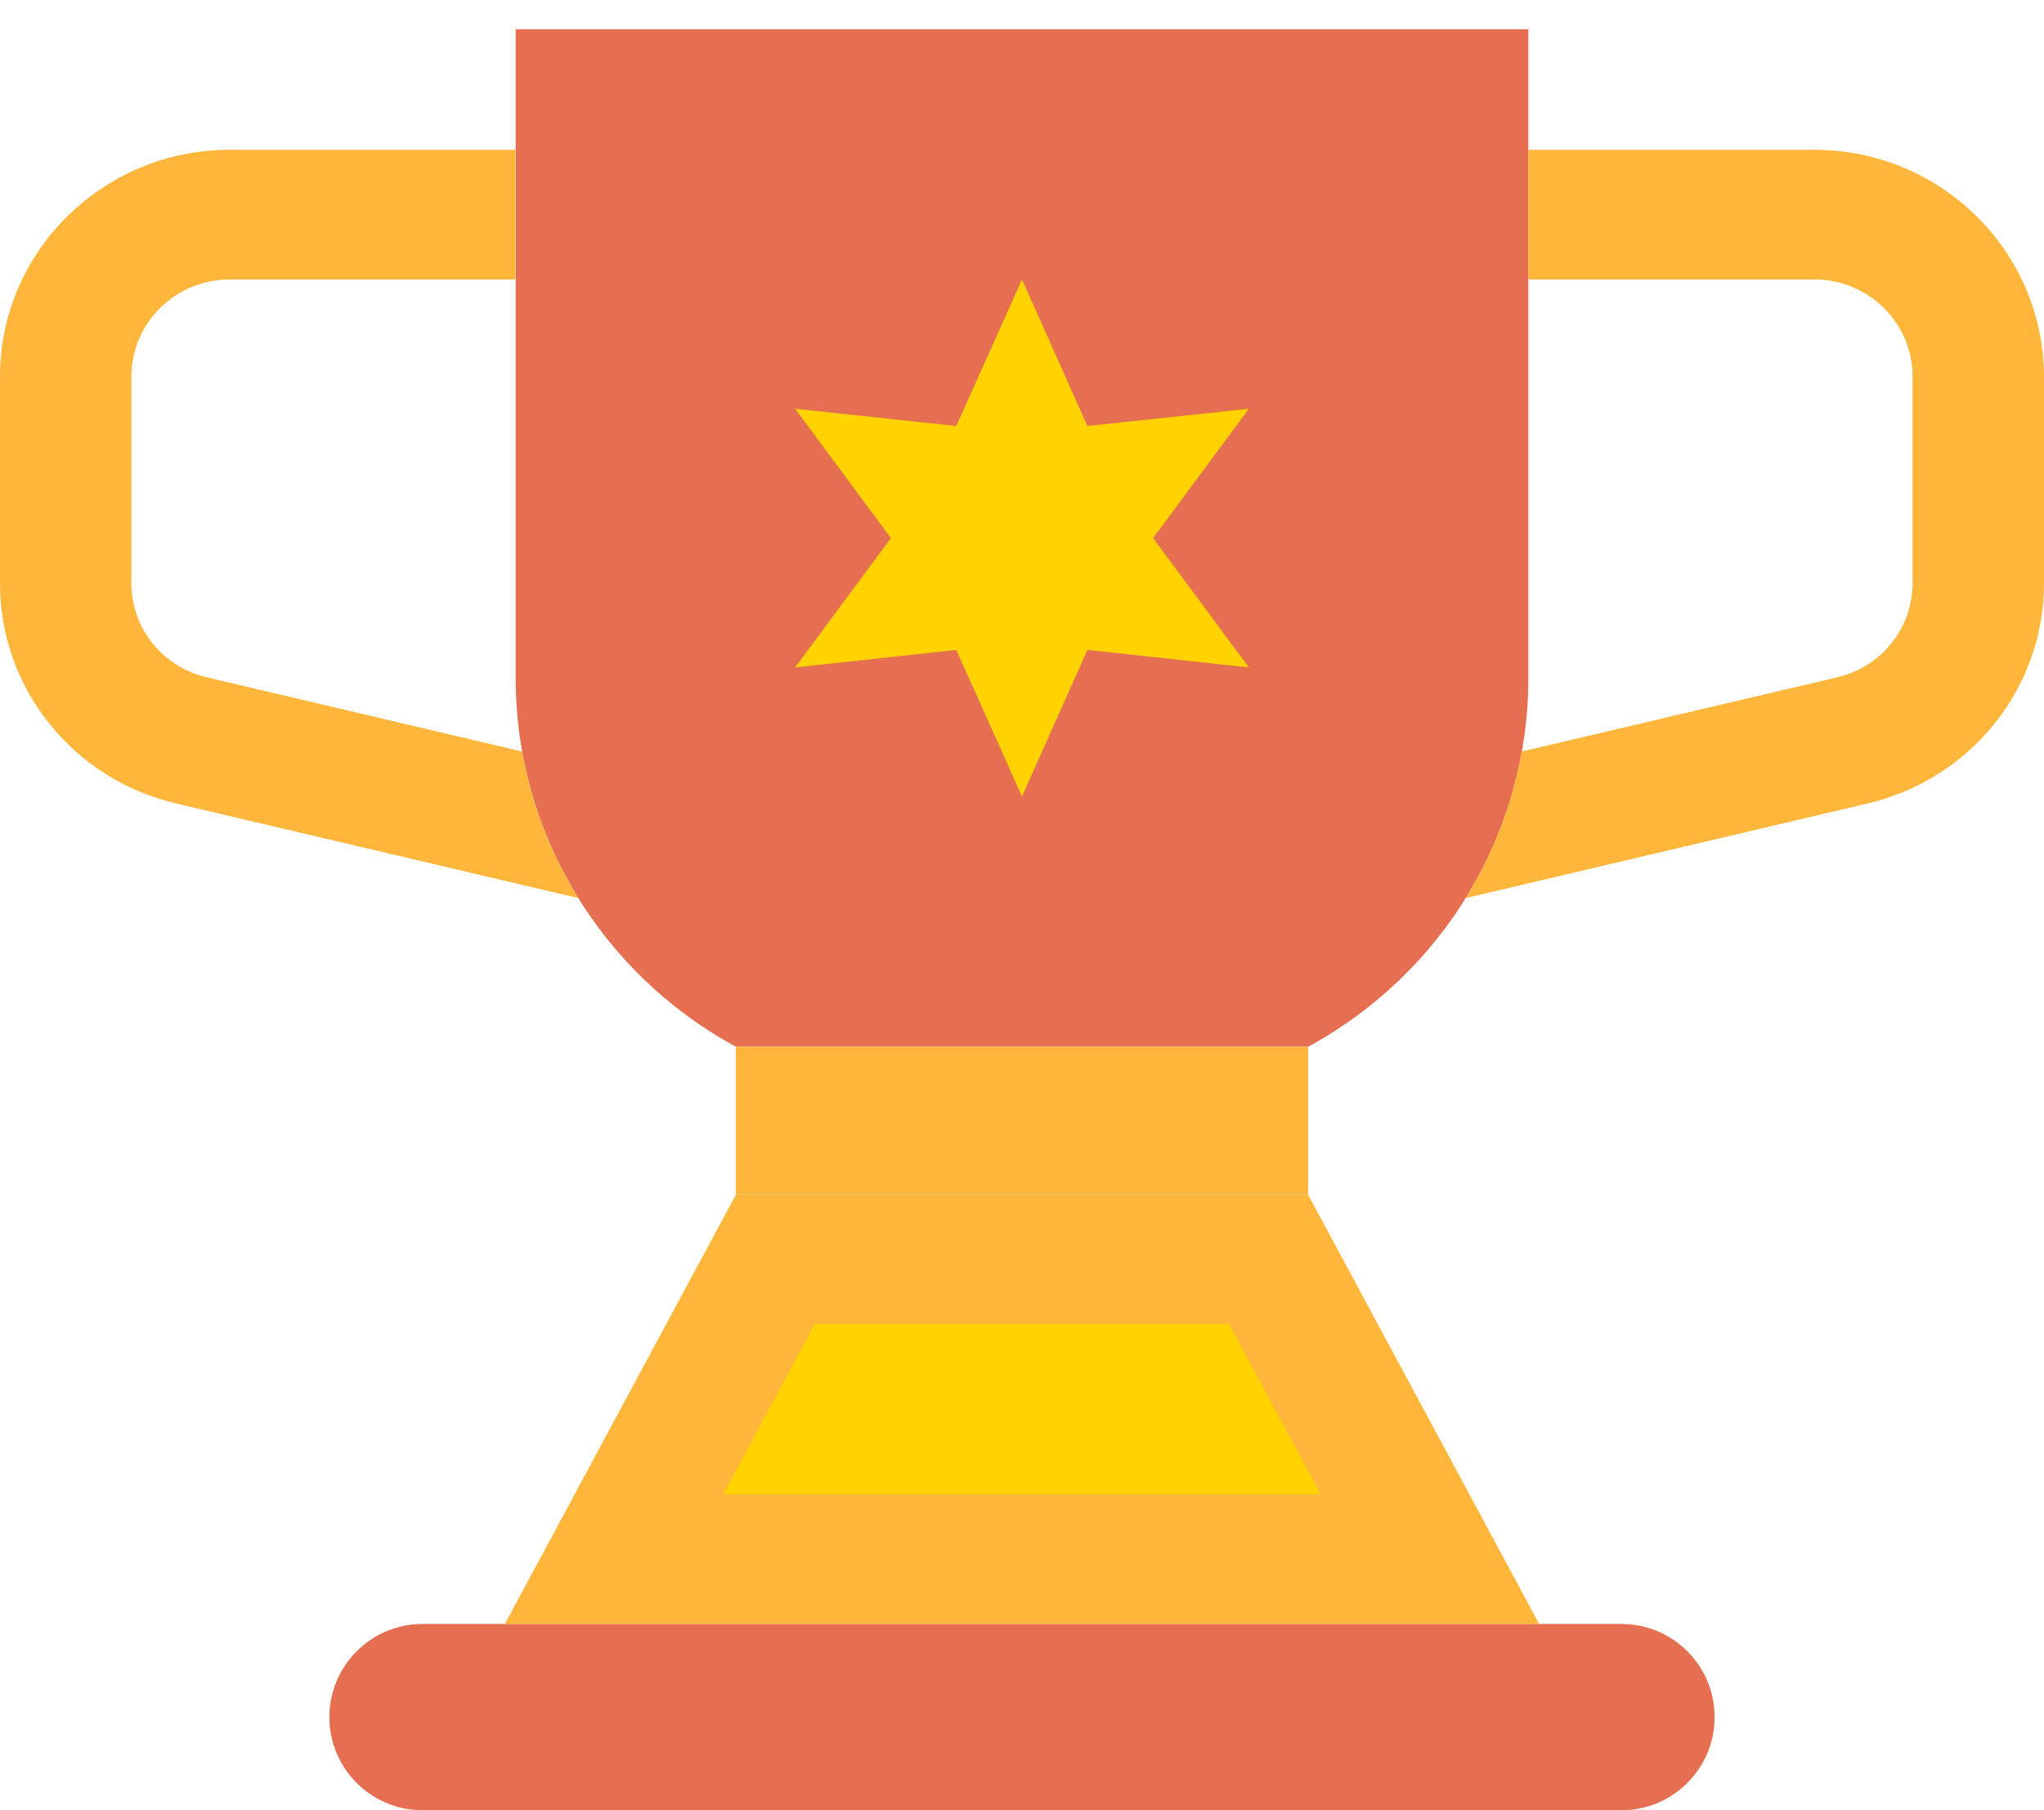 <svg xmlns="http://www.w3.org/2000/svg" viewBox="0 0 70 62" width="70" height="62">
	<defs>
		<clipPath clipPathUnits="userSpaceOnUse" id="cp1">
			<path d="M-150 -3070L1350 -3070L1350 2283L-150 2283Z" />
		</clipPath>
	</defs>
	<style>
		tspan { white-space:pre }
		.shp0 {fill: #e76f51;}
		.shp1 {fill: #ffb63b;}
		.shp2 {fill: #ffd200;}
	</style>
	<g id="Website Design - Carmel Convent School, Bagbahara" clip-path="url(#cp1)">
		<g id="Group 19706">
			<g id="Group 19545">
				<g id="trophy">
					<path id="Path 1399" class="shp0" d="M14.47 55.62L55.53 55.62C57.29 55.62 58.72 57.05 58.72 58.81C58.72 60.57 57.29 62 55.53 62L14.47 62C12.71 62 11.28 60.57 11.28 58.81C11.28 57.05 12.71 55.62 14.47 55.62Z" />
					<path id="Path 1070" class="shp1" d="M52.71 55.62L17.29 55.62L25.2 40.92L44.8 40.92L52.71 55.62Z" />
					<path id="Path 1071" class="shp2" d="M24.77 51.18L27.9 45.35L42.09 45.35L45.23 51.18L24.77 51.18Z" />
					<path id="Path 1072" class="shp0" d="M17.66 1L17.66 23.24C17.66 28.49 20.55 33.32 25.2 35.85L44.8 35.85C49.45 33.32 52.34 28.49 52.34 23.24L52.34 1L17.66 1Z" />
					<path id="Path 1073" class="shp2" d="M30.51 18.43L27.23 14L32.75 14.59L35 9.57L37.24 14.59L42.77 14L39.49 18.43L42.77 22.86L37.24 22.26L35 27.28L32.75 22.26L27.23 22.86L30.51 18.43Z" />
					<g id="Group 19590">
						<path id="Path 1074" class="shp1" d="M25.2 35.85L44.8 35.85L44.8 40.92L25.2 40.92L25.2 35.85Z" />
						<path id="Path 1075" class="shp1" d="M62.13 5.13L52.34 5.13L52.34 9.57L62.13 9.57C63.99 9.57 65.5 11.06 65.5 12.9L65.5 19.96C65.5 21.51 64.43 22.85 62.91 23.2L52.11 25.74C51.8 27.52 51.14 29.22 50.19 30.76L63.95 27.52C67.5 26.69 70.01 23.56 70 19.96L70 12.9C69.99 8.61 66.47 5.13 62.13 5.13Z" />
						<path id="Path 1076" class="shp1" d="M7.87 5.13L17.65 5.13L17.65 9.57L7.87 9.57C6.01 9.57 4.5 11.06 4.5 12.9L4.5 19.96C4.49 21.51 5.57 22.85 7.09 23.2L17.88 25.74C18.2 27.52 18.85 29.22 19.81 30.76L6.04 27.52C2.49 26.69 -0.01 23.56 0 19.96L0 12.9C0 8.61 3.53 5.13 7.87 5.13L7.87 5.13Z" />
					</g>
				</g>
			</g>
		</g>
	</g>
</svg>